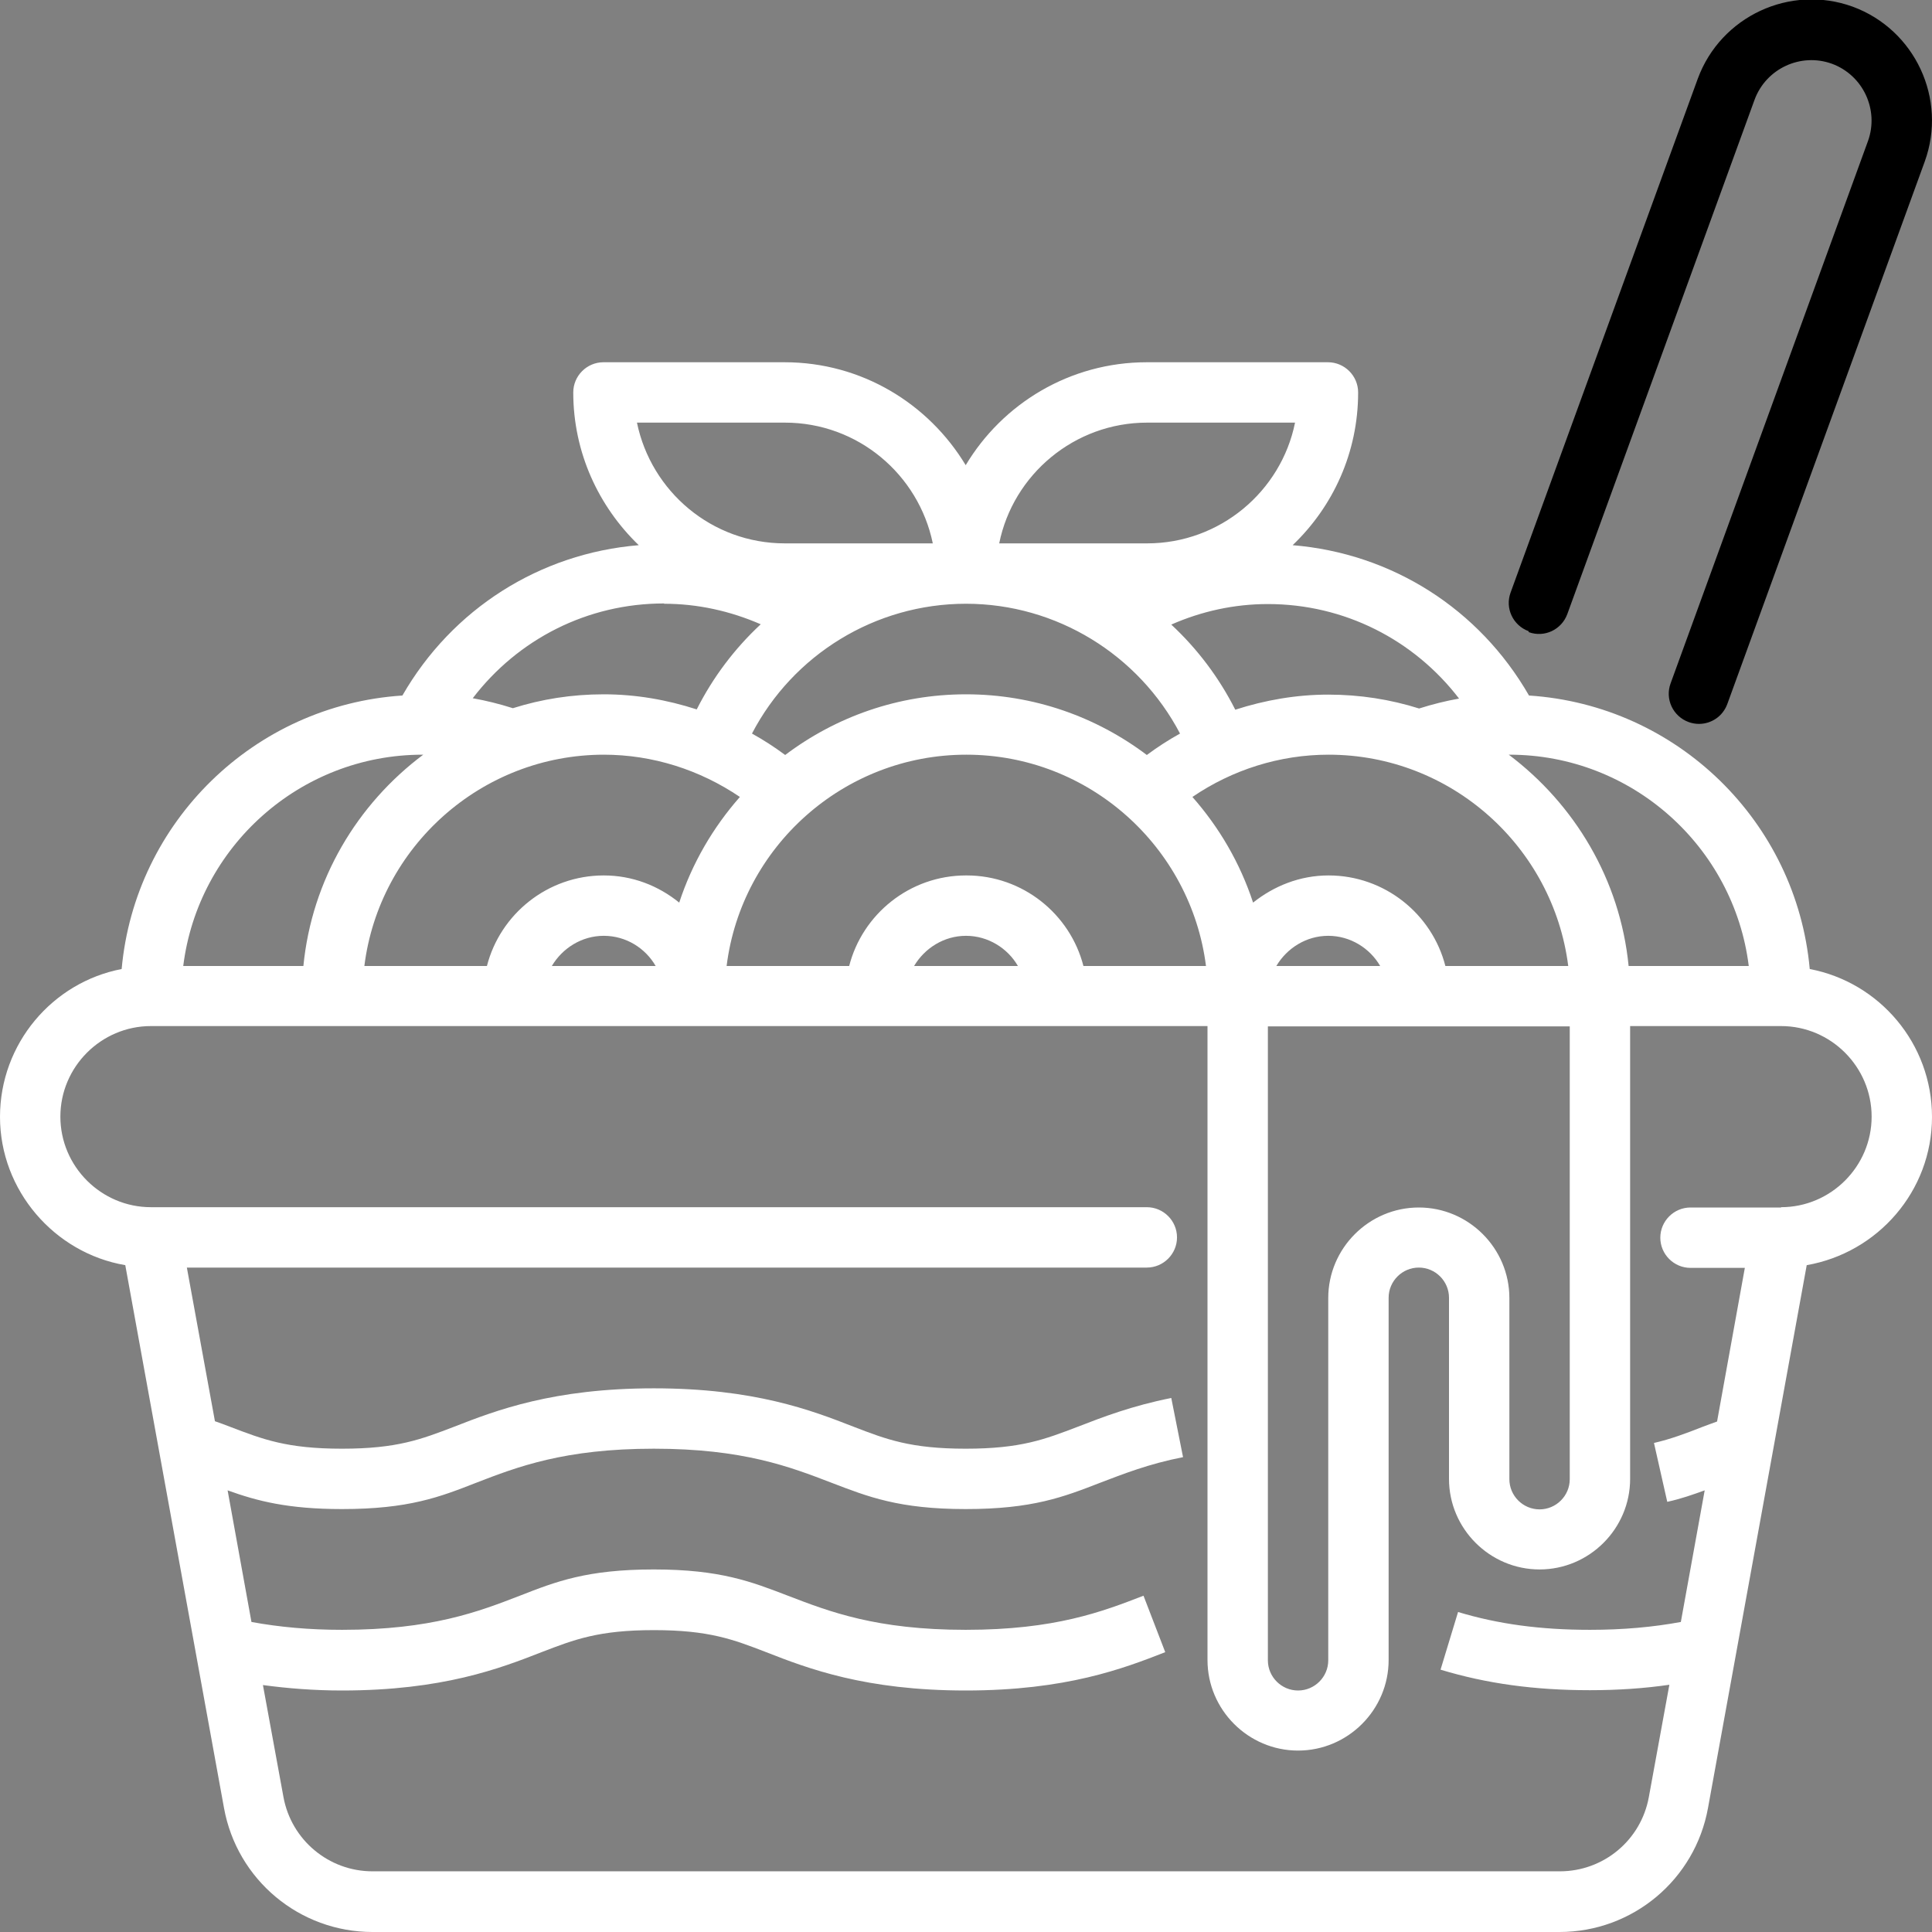 <?xml version="1.0" encoding="UTF-8"?><svg id="a" xmlns="http://www.w3.org/2000/svg" viewBox="0 0 64 64"><rect x="0" y="0" width="64" height="64" fill="#808080" stroke="none"/><path d="M50.64,20.94c.52.19,1.09-.08,1.28-.6l6.2-17.03c.38-1.04,1.53-1.57,2.56-1.2,1.04.38,1.57,1.53,1.2,2.56l-6.54,17.97c-.19.52.08,1.09.6,1.28.11.04.23.06.34.06.41,0,.79-.25.94-.66l6.54-17.97c.75-2.07-.32-4.37-2.39-5.13-2.07-.75-4.37.32-5.13,2.39l-6.2,17.02c-.19.52.08,1.09.6,1.28h0Z"/><path d="M64,37c0-2.43-1.74-4.46-4.05-4.9-.44-4.88-4.39-8.74-9.3-9.06-1.65-2.87-4.54-4.71-7.83-4.98,1.34-1.28,2.17-3.07,2.17-5.06,0-.55-.45-1-1-1h-6c-2.55,0-4.78,1.37-6,3.41-1.23-2.04-3.45-3.41-6-3.41h-6c-.55,0-1,.45-1,1,0,1.99.84,3.78,2.17,5.06-3.28.27-6.18,2.11-7.83,4.98-4.91.32-8.86,4.19-9.3,9.06C1.74,32.54,0,34.57,0,37s1.8,4.51,4.15,4.91l3.27,17.98c.43,2.38,2.5,4.11,4.92,4.11h39.32c2.42,0,4.49-1.73,4.92-4.11l3.27-17.98c2.35-.41,4.15-2.45,4.15-4.91ZM57.93,32h-3.98c-.28-2.86-1.79-5.36-3.97-7,0,0,.02,0,.02,0,4.07,0,7.44,3.06,7.93,7h0ZM47,40c-1.65,0-3,1.35-3,3v12c0,.55-.45,1-1,1s-1-.45-1-1v-21h10v15c0,.55-.45,1-1,1s-1-.45-1-1v-6c0-1.65-1.35-3-3-3ZM32,29c-1.86,0-3.43,1.28-3.87,3h-4.06c.49-3.94,3.87-7,7.94-7s7.44,3.06,7.94,7h-4.06c-.44-1.72-2.01-3-3.87-3ZM33.72,32h-3.44c.35-.59.99-1,1.72-1s1.38.41,1.72,1ZM20,25c1.62,0,3.18.5,4.51,1.4-.89,1.01-1.58,2.19-2.01,3.5-.69-.56-1.55-.9-2.5-.9-1.86,0-3.43,1.28-3.87,3h-4.06c.49-3.94,3.87-7,7.94-7ZM32,20c3,0,5.72,1.69,7.09,4.3-.38.21-.75.45-1.1.71-1.67-1.26-3.74-2.01-5.99-2.01s-4.32.75-5.99,2.01c-.35-.26-.72-.5-1.1-.71,1.36-2.61,4.08-4.3,7.09-4.3h0ZM51.94,32h-4.06c-.44-1.72-2.01-3-3.87-3-.95,0-1.81.35-2.5.9-.43-1.31-1.12-2.49-2.01-3.5,1.32-.9,2.89-1.4,4.51-1.4,4.07,0,7.44,3.06,7.94,7ZM45.72,32h-3.44c.35-.59.99-1,1.72-1s1.38.41,1.72,1ZM20,31c.74,0,1.38.41,1.72,1h-3.44c.35-.59.99-1,1.72-1ZM48.34,23.14c-.45.08-.89.19-1.33.33-.95-.3-1.96-.46-3.01-.46s-2.09.18-3.08.5c-.54-1.07-1.26-2.02-2.12-2.82,1-.44,2.08-.68,3.2-.68,2.53,0,4.84,1.18,6.34,3.14ZM38,14h4.9c-.46,2.28-2.49,4-4.9,4h-4.9c.46-2.28,2.49-4,4.9-4ZM26,14c2.42,0,4.43,1.72,4.9,4h-4.9c-2.42,0-4.43-1.72-4.9-4h4.9ZM22,20c1.11,0,2.19.24,3.2.68-.86.8-1.58,1.75-2.12,2.82-.99-.32-2.02-.5-3.08-.5s-2.06.16-3.01.46c-.44-.14-.88-.25-1.33-.33,1.5-1.96,3.8-3.14,6.34-3.14h0ZM14,25s.02,0,.02,0c-2.19,1.64-3.69,4.14-3.97,7h-3.98c.49-3.94,3.86-7,7.93-7h0ZM59,40h-3c-.55,0-1,.45-1,1s.45,1,1,1h1.8l-.92,5.09c-.16.06-.34.12-.49.18-.56.22-1.04.4-1.6.53l.44,1.95c.46-.1.85-.24,1.24-.38l-.79,4.36c-.92.17-1.91.26-3.01.26-1.65,0-3.04-.19-4.37-.59l-.58,1.91c1.52.46,3.1.68,4.95.68.93,0,1.8-.06,2.63-.18l-.68,3.72c-.26,1.43-1.5,2.46-2.95,2.46H12.34c-1.45,0-2.69-1.04-2.95-2.46l-.68-3.71c.82.11,1.69.18,2.62.18,3.33,0,5.23-.73,6.61-1.27,1.09-.42,1.89-.73,3.72-.73s2.63.31,3.72.73c1.38.54,3.28,1.27,6.61,1.27s5.23-.73,6.61-1.27l-.72-1.87c-1.37.53-2.93,1.13-5.89,1.13s-4.51-.6-5.89-1.13c-1.2-.46-2.23-.87-4.44-.87s-3.24.4-4.44.87c-1.37.53-2.93,1.13-5.89,1.13-1.09,0-2.07-.09-3-.26l-.79-4.36c.97.35,1.99.62,3.79.62,2.21,0,3.24-.4,4.44-.87,1.37-.53,2.93-1.13,5.89-1.13s4.51.6,5.89,1.13c1.2.46,2.23.87,4.44.87s3.24-.4,4.45-.87c.76-.29,1.62-.63,2.75-.85l-.39-1.96c-1.31.26-2.29.64-3.09.95-1.1.42-1.89.73-3.72.73s-2.63-.31-3.72-.73c-1.38-.54-3.28-1.27-6.61-1.27s-5.23.73-6.61,1.27c-1.1.42-1.89.73-3.72.73s-2.62-.31-3.72-.73c-.15-.06-.32-.12-.49-.18l-.93-5.09h31.8c.55,0,1-.45,1-1s-.45-1-1-1H5c-1.65,0-3-1.35-3-3s1.35-3,3-3h35v21c0,1.65,1.35,3,3,3s3-1.35,3-3v-12c0-.55.45-1,1-1s1,.45,1,1v6c0,1.65,1.35,3,3,3s3-1.35,3-3v-15h5c1.65,0,3,1.35,3,3s-1.35,3-3,3Z" style="fill:#fff;"/></svg>